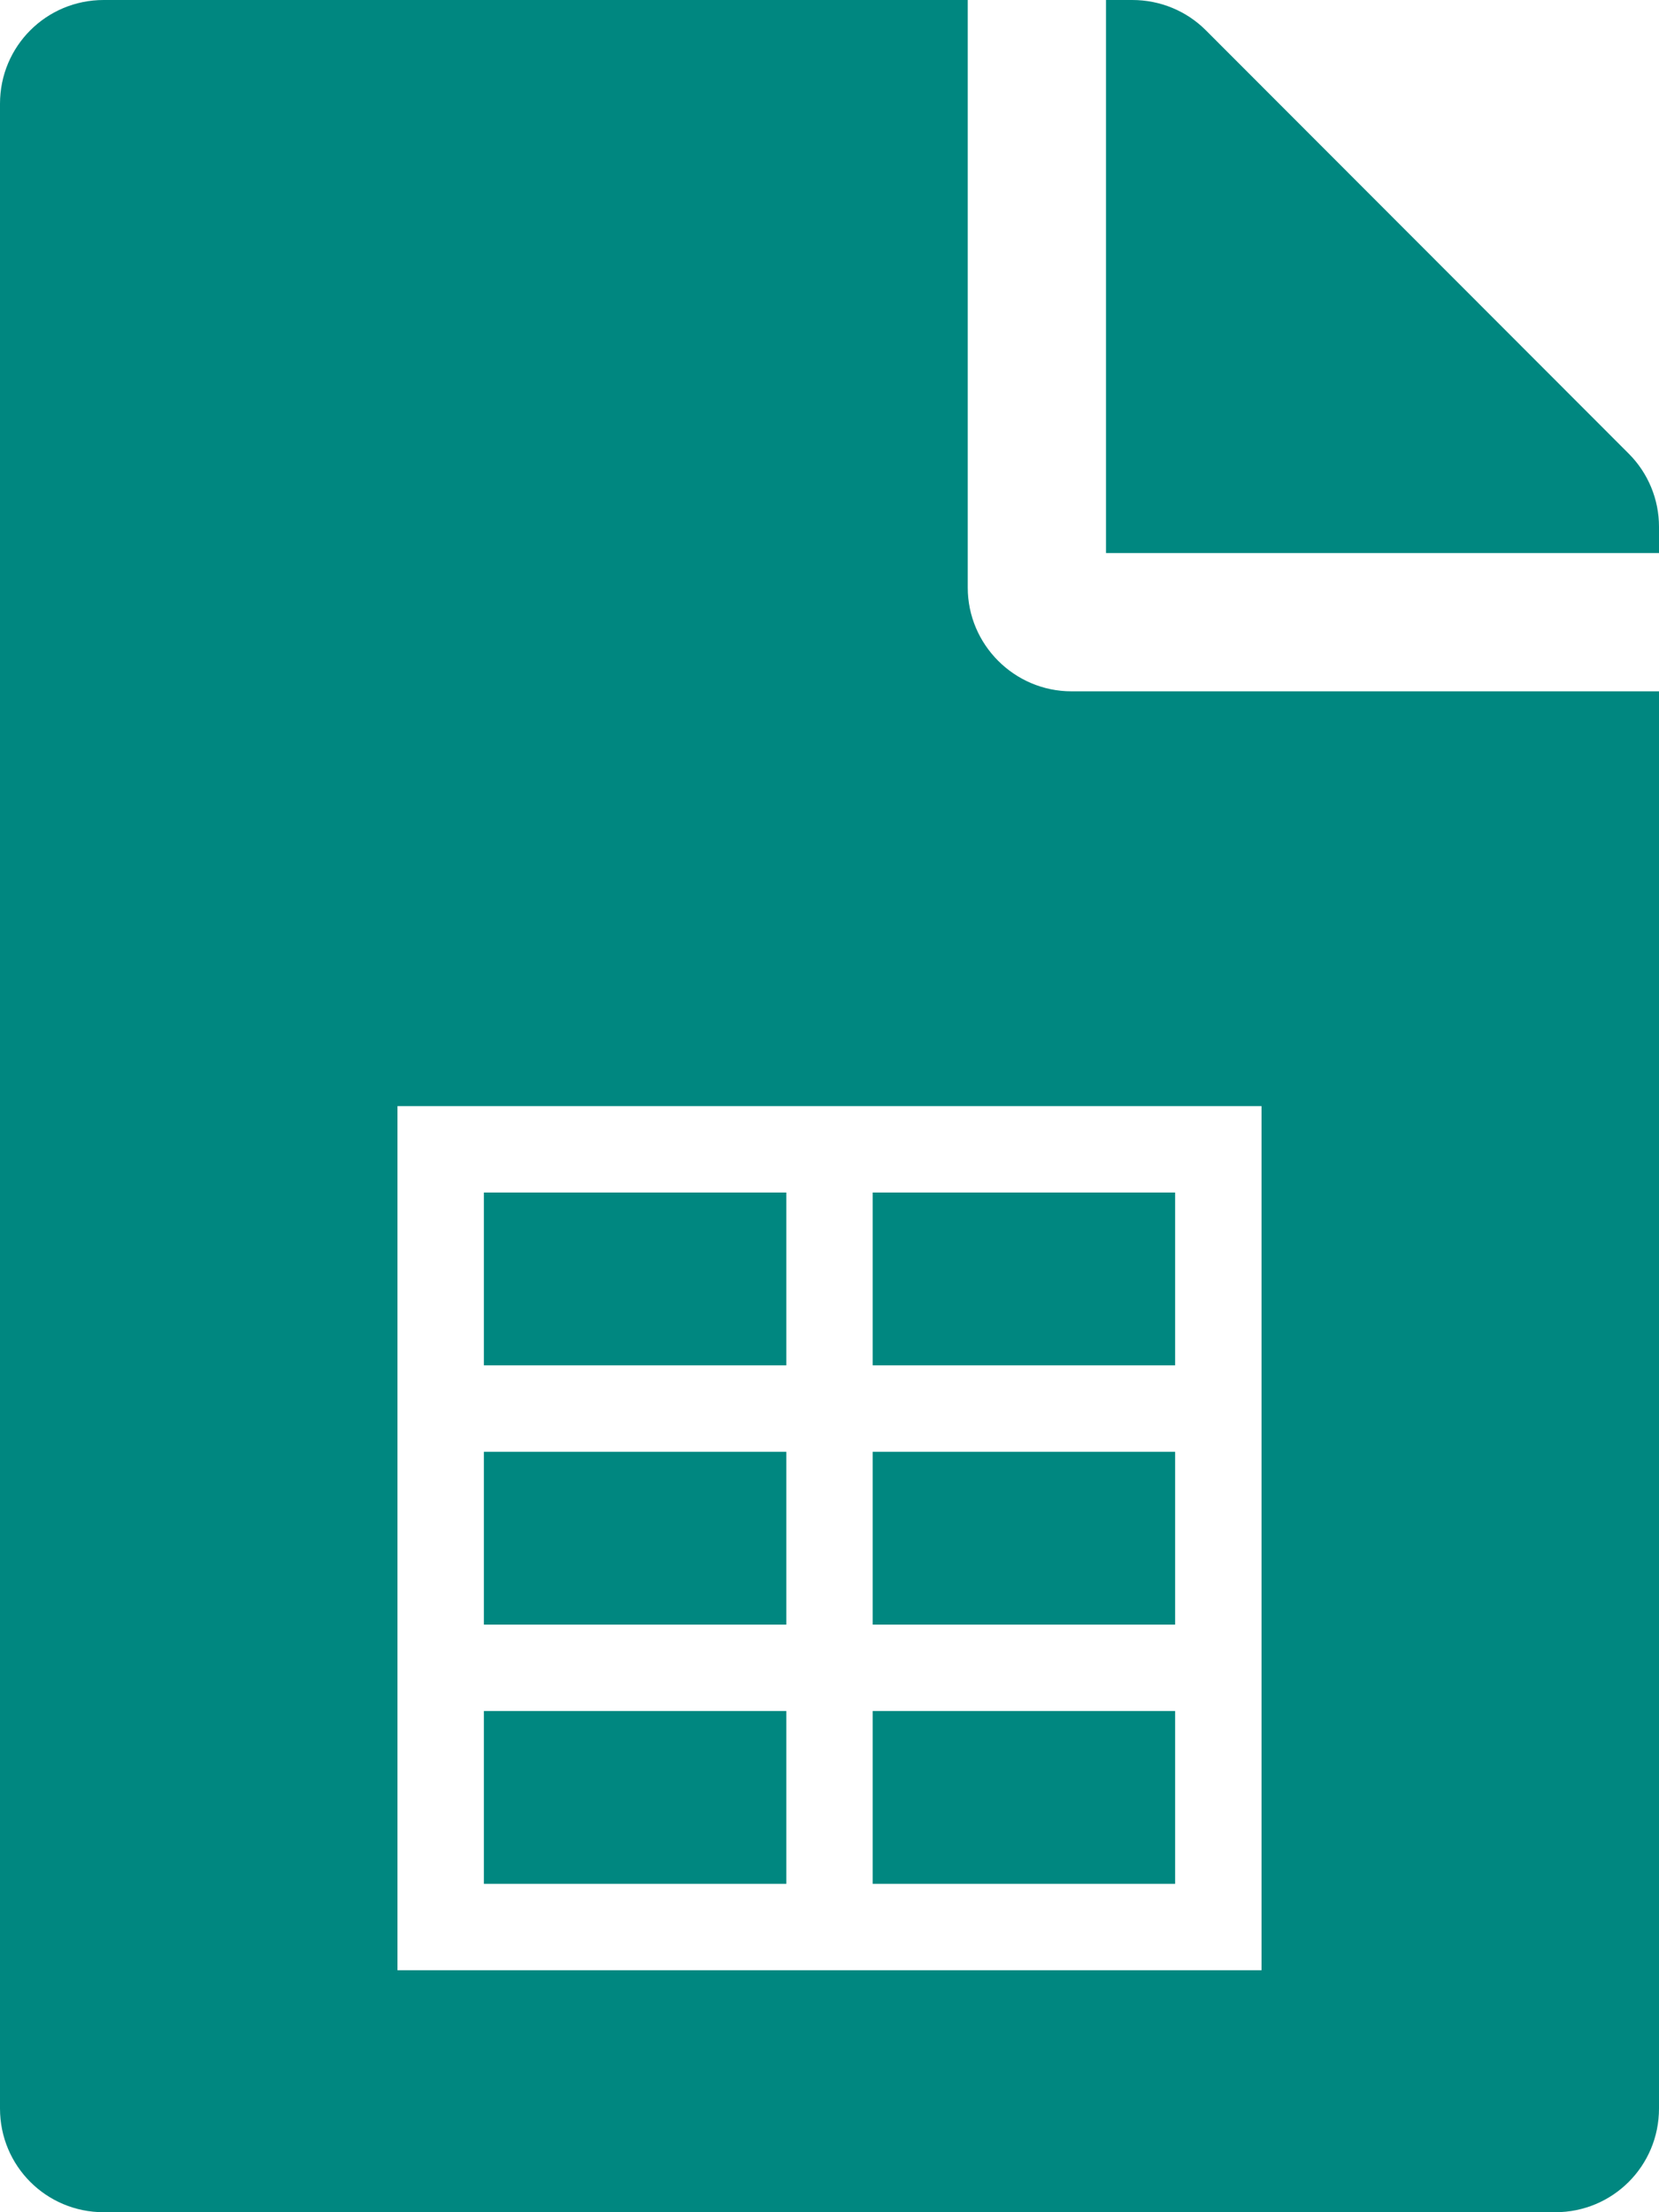 <?xml version="1.0" encoding="utf-8"?><svg width="384px" height="512px" viewbox="0 0 384 512" version="1.1" xmlns:xlink="http://www.w3.org/1999/xlink" xmlns="http://www.w3.org/2000/svg"><path d="M224 136L224 7.62939e-06L24 7.62939e-06C10.7 7.62939e-06 0 10.7 0 24L0 488C0 501.3 10.7 512 24 512L360 512C373.3 512 384 501.3 384 488L384 160L248 160C234.8 160 224 149.2 224 136L224 136ZM384 121.9L384 128L256 128L256 0L262.1 0C268.5 0 274.6 2.5 279.1 7L377 105C381.5 109.5 384 115.6 384 121.9L384 121.9ZM92 256L92 456L292 456L292 256L92 256L92 256ZM272 316L202 316L202 276L272 276L272 316L272 316ZM202 336L272 336L272 376L202 376L202 336L202 336ZM182 376L112 376L112 336L182 336L182 376L182 376ZM182 276L182 316L112 316L112 276L182 276L182 276ZM112 396L182 396L182 436L112 436L112 396L112 396ZM202 436L202 396L272 396L272 436L202 436L202 436Z" id="Shape" fill="#008780" fill-rule="evenodd" stroke="none" /></svg>